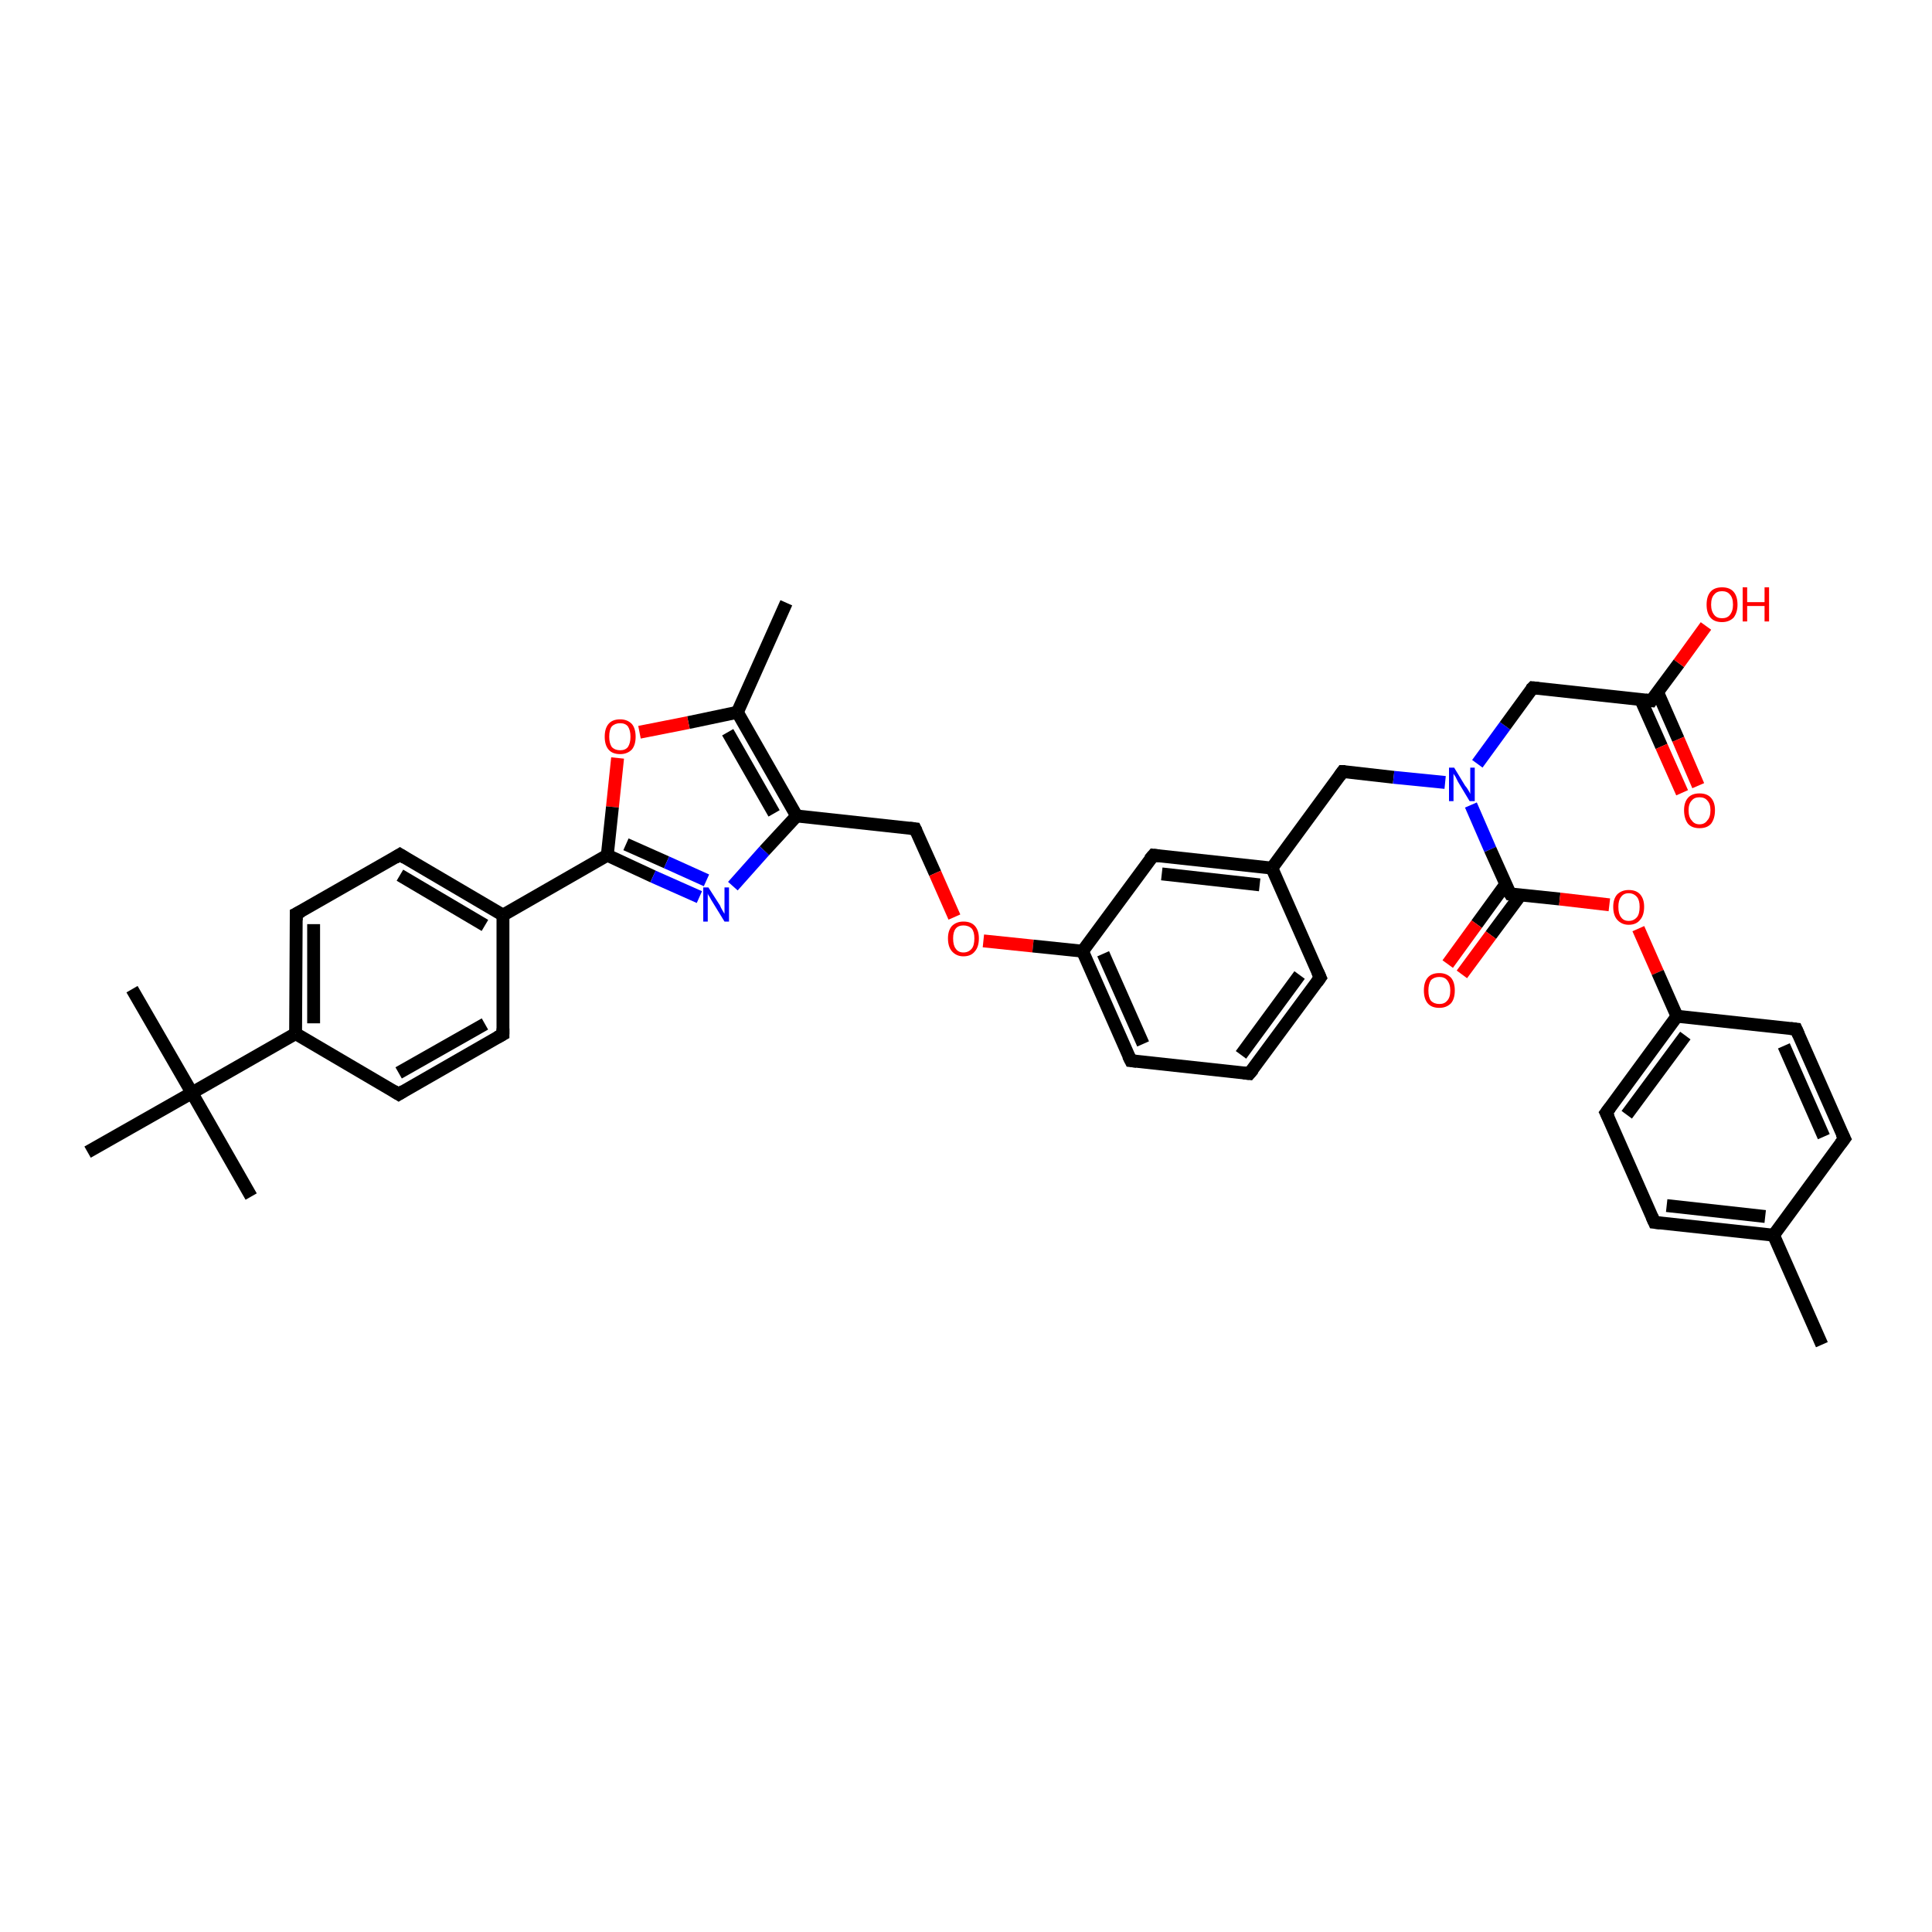 <?xml version='1.0' encoding='iso-8859-1'?>
<svg version='1.1' baseProfile='full'
              xmlns='http://www.w3.org/2000/svg'
                      xmlns:rdkit='http://www.rdkit.org/xml'
                      xmlns:xlink='http://www.w3.org/1999/xlink'
                  xml:space='preserve'
width='300px' height='300px' viewBox='0 0 300 300'>
<!-- END OF HEADER -->
<rect style='opacity:1.0;fill:#FFFFFF;stroke:none' width='300.0' height='300.0' x='0.0' y='0.0'> </rect>
<path class='bond-0 atom-0 atom-1' d='M 122.1,93.6 L 114.5,110.6' style='fill:none;fill-rule:evenodd;stroke:#000000;stroke-width:2.0px;stroke-linecap:butt;stroke-linejoin:miter;stroke-opacity:1' />
<path class='bond-1 atom-1 atom-2' d='M 114.5,110.6 L 106.9,112.2' style='fill:none;fill-rule:evenodd;stroke:#000000;stroke-width:2.0px;stroke-linecap:butt;stroke-linejoin:miter;stroke-opacity:1' />
<path class='bond-1 atom-1 atom-2' d='M 106.9,112.2 L 99.3,113.7' style='fill:none;fill-rule:evenodd;stroke:#FF0000;stroke-width:2.0px;stroke-linecap:butt;stroke-linejoin:miter;stroke-opacity:1' />
<path class='bond-2 atom-2 atom-3' d='M 95.9,117.7 L 95.1,125.3' style='fill:none;fill-rule:evenodd;stroke:#FF0000;stroke-width:2.0px;stroke-linecap:butt;stroke-linejoin:miter;stroke-opacity:1' />
<path class='bond-2 atom-2 atom-3' d='M 95.1,125.3 L 94.3,132.8' style='fill:none;fill-rule:evenodd;stroke:#000000;stroke-width:2.0px;stroke-linecap:butt;stroke-linejoin:miter;stroke-opacity:1' />
<path class='bond-3 atom-3 atom-4' d='M 94.3,132.8 L 101.4,136.1' style='fill:none;fill-rule:evenodd;stroke:#000000;stroke-width:2.0px;stroke-linecap:butt;stroke-linejoin:miter;stroke-opacity:1' />
<path class='bond-3 atom-3 atom-4' d='M 101.4,136.1 L 108.6,139.3' style='fill:none;fill-rule:evenodd;stroke:#0000FF;stroke-width:2.0px;stroke-linecap:butt;stroke-linejoin:miter;stroke-opacity:1' />
<path class='bond-3 atom-3 atom-4' d='M 97.2,131.1 L 103.5,133.9' style='fill:none;fill-rule:evenodd;stroke:#000000;stroke-width:2.0px;stroke-linecap:butt;stroke-linejoin:miter;stroke-opacity:1' />
<path class='bond-3 atom-3 atom-4' d='M 103.5,133.9 L 109.7,136.7' style='fill:none;fill-rule:evenodd;stroke:#0000FF;stroke-width:2.0px;stroke-linecap:butt;stroke-linejoin:miter;stroke-opacity:1' />
<path class='bond-4 atom-4 atom-5' d='M 113.8,137.6 L 118.7,132.1' style='fill:none;fill-rule:evenodd;stroke:#0000FF;stroke-width:2.0px;stroke-linecap:butt;stroke-linejoin:miter;stroke-opacity:1' />
<path class='bond-4 atom-4 atom-5' d='M 118.7,132.1 L 123.7,126.7' style='fill:none;fill-rule:evenodd;stroke:#000000;stroke-width:2.0px;stroke-linecap:butt;stroke-linejoin:miter;stroke-opacity:1' />
<path class='bond-5 atom-5 atom-6' d='M 123.7,126.7 L 142.1,128.7' style='fill:none;fill-rule:evenodd;stroke:#000000;stroke-width:2.0px;stroke-linecap:butt;stroke-linejoin:miter;stroke-opacity:1' />
<path class='bond-6 atom-6 atom-7' d='M 142.1,128.7 L 145.2,135.6' style='fill:none;fill-rule:evenodd;stroke:#000000;stroke-width:2.0px;stroke-linecap:butt;stroke-linejoin:miter;stroke-opacity:1' />
<path class='bond-6 atom-6 atom-7' d='M 145.2,135.6 L 148.2,142.4' style='fill:none;fill-rule:evenodd;stroke:#FF0000;stroke-width:2.0px;stroke-linecap:butt;stroke-linejoin:miter;stroke-opacity:1' />
<path class='bond-7 atom-7 atom-8' d='M 152.7,146.1 L 160.4,146.9' style='fill:none;fill-rule:evenodd;stroke:#FF0000;stroke-width:2.0px;stroke-linecap:butt;stroke-linejoin:miter;stroke-opacity:1' />
<path class='bond-7 atom-7 atom-8' d='M 160.4,146.9 L 168.1,147.7' style='fill:none;fill-rule:evenodd;stroke:#000000;stroke-width:2.0px;stroke-linecap:butt;stroke-linejoin:miter;stroke-opacity:1' />
<path class='bond-8 atom-8 atom-9' d='M 168.1,147.7 L 175.6,164.7' style='fill:none;fill-rule:evenodd;stroke:#000000;stroke-width:2.0px;stroke-linecap:butt;stroke-linejoin:miter;stroke-opacity:1' />
<path class='bond-8 atom-8 atom-9' d='M 171.3,148.1 L 177.5,162.1' style='fill:none;fill-rule:evenodd;stroke:#000000;stroke-width:2.0px;stroke-linecap:butt;stroke-linejoin:miter;stroke-opacity:1' />
<path class='bond-9 atom-9 atom-10' d='M 175.6,164.7 L 194.0,166.7' style='fill:none;fill-rule:evenodd;stroke:#000000;stroke-width:2.0px;stroke-linecap:butt;stroke-linejoin:miter;stroke-opacity:1' />
<path class='bond-10 atom-10 atom-11' d='M 194.0,166.7 L 205.0,151.8' style='fill:none;fill-rule:evenodd;stroke:#000000;stroke-width:2.0px;stroke-linecap:butt;stroke-linejoin:miter;stroke-opacity:1' />
<path class='bond-10 atom-10 atom-11' d='M 192.7,163.8 L 201.8,151.4' style='fill:none;fill-rule:evenodd;stroke:#000000;stroke-width:2.0px;stroke-linecap:butt;stroke-linejoin:miter;stroke-opacity:1' />
<path class='bond-11 atom-11 atom-12' d='M 205.0,151.8 L 197.5,134.8' style='fill:none;fill-rule:evenodd;stroke:#000000;stroke-width:2.0px;stroke-linecap:butt;stroke-linejoin:miter;stroke-opacity:1' />
<path class='bond-12 atom-12 atom-13' d='M 197.5,134.8 L 208.5,119.8' style='fill:none;fill-rule:evenodd;stroke:#000000;stroke-width:2.0px;stroke-linecap:butt;stroke-linejoin:miter;stroke-opacity:1' />
<path class='bond-13 atom-13 atom-14' d='M 208.5,119.8 L 216.4,120.7' style='fill:none;fill-rule:evenodd;stroke:#000000;stroke-width:2.0px;stroke-linecap:butt;stroke-linejoin:miter;stroke-opacity:1' />
<path class='bond-13 atom-13 atom-14' d='M 216.4,120.7 L 224.4,121.5' style='fill:none;fill-rule:evenodd;stroke:#0000FF;stroke-width:2.0px;stroke-linecap:butt;stroke-linejoin:miter;stroke-opacity:1' />
<path class='bond-14 atom-14 atom-15' d='M 229.4,118.6 L 233.7,112.7' style='fill:none;fill-rule:evenodd;stroke:#0000FF;stroke-width:2.0px;stroke-linecap:butt;stroke-linejoin:miter;stroke-opacity:1' />
<path class='bond-14 atom-14 atom-15' d='M 233.7,112.7 L 238.0,106.8' style='fill:none;fill-rule:evenodd;stroke:#000000;stroke-width:2.0px;stroke-linecap:butt;stroke-linejoin:miter;stroke-opacity:1' />
<path class='bond-15 atom-15 atom-16' d='M 238.0,106.8 L 256.4,108.8' style='fill:none;fill-rule:evenodd;stroke:#000000;stroke-width:2.0px;stroke-linecap:butt;stroke-linejoin:miter;stroke-opacity:1' />
<path class='bond-16 atom-16 atom-17' d='M 256.4,108.8 L 260.7,103.0' style='fill:none;fill-rule:evenodd;stroke:#000000;stroke-width:2.0px;stroke-linecap:butt;stroke-linejoin:miter;stroke-opacity:1' />
<path class='bond-16 atom-16 atom-17' d='M 260.7,103.0 L 264.9,97.2' style='fill:none;fill-rule:evenodd;stroke:#FF0000;stroke-width:2.0px;stroke-linecap:butt;stroke-linejoin:miter;stroke-opacity:1' />
<path class='bond-17 atom-16 atom-18' d='M 254.8,108.7 L 258.0,115.9' style='fill:none;fill-rule:evenodd;stroke:#000000;stroke-width:2.0px;stroke-linecap:butt;stroke-linejoin:miter;stroke-opacity:1' />
<path class='bond-17 atom-16 atom-18' d='M 258.0,115.9 L 261.2,123.1' style='fill:none;fill-rule:evenodd;stroke:#FF0000;stroke-width:2.0px;stroke-linecap:butt;stroke-linejoin:miter;stroke-opacity:1' />
<path class='bond-17 atom-16 atom-18' d='M 257.4,107.5 L 260.6,114.8' style='fill:none;fill-rule:evenodd;stroke:#000000;stroke-width:2.0px;stroke-linecap:butt;stroke-linejoin:miter;stroke-opacity:1' />
<path class='bond-17 atom-16 atom-18' d='M 260.6,114.8 L 263.7,122.0' style='fill:none;fill-rule:evenodd;stroke:#FF0000;stroke-width:2.0px;stroke-linecap:butt;stroke-linejoin:miter;stroke-opacity:1' />
<path class='bond-18 atom-14 atom-19' d='M 228.4,125.0 L 231.4,131.9' style='fill:none;fill-rule:evenodd;stroke:#0000FF;stroke-width:2.0px;stroke-linecap:butt;stroke-linejoin:miter;stroke-opacity:1' />
<path class='bond-18 atom-14 atom-19' d='M 231.4,131.9 L 234.5,138.8' style='fill:none;fill-rule:evenodd;stroke:#000000;stroke-width:2.0px;stroke-linecap:butt;stroke-linejoin:miter;stroke-opacity:1' />
<path class='bond-19 atom-19 atom-20' d='M 233.8,137.3 L 229.3,143.5' style='fill:none;fill-rule:evenodd;stroke:#000000;stroke-width:2.0px;stroke-linecap:butt;stroke-linejoin:miter;stroke-opacity:1' />
<path class='bond-19 atom-19 atom-20' d='M 229.3,143.5 L 224.8,149.7' style='fill:none;fill-rule:evenodd;stroke:#FF0000;stroke-width:2.0px;stroke-linecap:butt;stroke-linejoin:miter;stroke-opacity:1' />
<path class='bond-19 atom-19 atom-20' d='M 236.1,139.0 L 231.5,145.2' style='fill:none;fill-rule:evenodd;stroke:#000000;stroke-width:2.0px;stroke-linecap:butt;stroke-linejoin:miter;stroke-opacity:1' />
<path class='bond-19 atom-19 atom-20' d='M 231.5,145.2 L 227.0,151.3' style='fill:none;fill-rule:evenodd;stroke:#FF0000;stroke-width:2.0px;stroke-linecap:butt;stroke-linejoin:miter;stroke-opacity:1' />
<path class='bond-20 atom-19 atom-21' d='M 234.5,138.8 L 242.2,139.6' style='fill:none;fill-rule:evenodd;stroke:#000000;stroke-width:2.0px;stroke-linecap:butt;stroke-linejoin:miter;stroke-opacity:1' />
<path class='bond-20 atom-19 atom-21' d='M 242.2,139.6 L 249.9,140.5' style='fill:none;fill-rule:evenodd;stroke:#FF0000;stroke-width:2.0px;stroke-linecap:butt;stroke-linejoin:miter;stroke-opacity:1' />
<path class='bond-21 atom-21 atom-22' d='M 254.4,144.2 L 257.4,151.0' style='fill:none;fill-rule:evenodd;stroke:#FF0000;stroke-width:2.0px;stroke-linecap:butt;stroke-linejoin:miter;stroke-opacity:1' />
<path class='bond-21 atom-21 atom-22' d='M 257.4,151.0 L 260.4,157.8' style='fill:none;fill-rule:evenodd;stroke:#000000;stroke-width:2.0px;stroke-linecap:butt;stroke-linejoin:miter;stroke-opacity:1' />
<path class='bond-22 atom-22 atom-23' d='M 260.4,157.8 L 249.4,172.8' style='fill:none;fill-rule:evenodd;stroke:#000000;stroke-width:2.0px;stroke-linecap:butt;stroke-linejoin:miter;stroke-opacity:1' />
<path class='bond-22 atom-22 atom-23' d='M 261.7,160.8 L 252.6,173.1' style='fill:none;fill-rule:evenodd;stroke:#000000;stroke-width:2.0px;stroke-linecap:butt;stroke-linejoin:miter;stroke-opacity:1' />
<path class='bond-23 atom-23 atom-24' d='M 249.4,172.8 L 256.9,189.8' style='fill:none;fill-rule:evenodd;stroke:#000000;stroke-width:2.0px;stroke-linecap:butt;stroke-linejoin:miter;stroke-opacity:1' />
<path class='bond-24 atom-24 atom-25' d='M 256.9,189.8 L 275.4,191.8' style='fill:none;fill-rule:evenodd;stroke:#000000;stroke-width:2.0px;stroke-linecap:butt;stroke-linejoin:miter;stroke-opacity:1' />
<path class='bond-24 atom-24 atom-25' d='M 258.8,187.2 L 274.1,188.9' style='fill:none;fill-rule:evenodd;stroke:#000000;stroke-width:2.0px;stroke-linecap:butt;stroke-linejoin:miter;stroke-opacity:1' />
<path class='bond-25 atom-25 atom-26' d='M 275.4,191.8 L 282.9,208.8' style='fill:none;fill-rule:evenodd;stroke:#000000;stroke-width:2.0px;stroke-linecap:butt;stroke-linejoin:miter;stroke-opacity:1' />
<path class='bond-26 atom-25 atom-27' d='M 275.4,191.8 L 286.4,176.8' style='fill:none;fill-rule:evenodd;stroke:#000000;stroke-width:2.0px;stroke-linecap:butt;stroke-linejoin:miter;stroke-opacity:1' />
<path class='bond-27 atom-27 atom-28' d='M 286.4,176.8 L 278.9,159.8' style='fill:none;fill-rule:evenodd;stroke:#000000;stroke-width:2.0px;stroke-linecap:butt;stroke-linejoin:miter;stroke-opacity:1' />
<path class='bond-27 atom-27 atom-28' d='M 283.2,176.5 L 277.0,162.4' style='fill:none;fill-rule:evenodd;stroke:#000000;stroke-width:2.0px;stroke-linecap:butt;stroke-linejoin:miter;stroke-opacity:1' />
<path class='bond-28 atom-12 atom-29' d='M 197.5,134.8 L 179.1,132.8' style='fill:none;fill-rule:evenodd;stroke:#000000;stroke-width:2.0px;stroke-linecap:butt;stroke-linejoin:miter;stroke-opacity:1' />
<path class='bond-28 atom-12 atom-29' d='M 195.6,137.4 L 180.4,135.7' style='fill:none;fill-rule:evenodd;stroke:#000000;stroke-width:2.0px;stroke-linecap:butt;stroke-linejoin:miter;stroke-opacity:1' />
<path class='bond-29 atom-3 atom-30' d='M 94.3,132.8 L 78.1,142.1' style='fill:none;fill-rule:evenodd;stroke:#000000;stroke-width:2.0px;stroke-linecap:butt;stroke-linejoin:miter;stroke-opacity:1' />
<path class='bond-30 atom-30 atom-31' d='M 78.1,142.1 L 62.1,132.7' style='fill:none;fill-rule:evenodd;stroke:#000000;stroke-width:2.0px;stroke-linecap:butt;stroke-linejoin:miter;stroke-opacity:1' />
<path class='bond-30 atom-30 atom-31' d='M 75.3,143.7 L 62.1,135.9' style='fill:none;fill-rule:evenodd;stroke:#000000;stroke-width:2.0px;stroke-linecap:butt;stroke-linejoin:miter;stroke-opacity:1' />
<path class='bond-31 atom-31 atom-32' d='M 62.1,132.7 L 46.0,141.9' style='fill:none;fill-rule:evenodd;stroke:#000000;stroke-width:2.0px;stroke-linecap:butt;stroke-linejoin:miter;stroke-opacity:1' />
<path class='bond-32 atom-32 atom-33' d='M 46.0,141.9 L 45.9,160.5' style='fill:none;fill-rule:evenodd;stroke:#000000;stroke-width:2.0px;stroke-linecap:butt;stroke-linejoin:miter;stroke-opacity:1' />
<path class='bond-32 atom-32 atom-33' d='M 48.7,143.5 L 48.7,158.9' style='fill:none;fill-rule:evenodd;stroke:#000000;stroke-width:2.0px;stroke-linecap:butt;stroke-linejoin:miter;stroke-opacity:1' />
<path class='bond-33 atom-33 atom-34' d='M 45.9,160.5 L 61.9,169.9' style='fill:none;fill-rule:evenodd;stroke:#000000;stroke-width:2.0px;stroke-linecap:butt;stroke-linejoin:miter;stroke-opacity:1' />
<path class='bond-34 atom-34 atom-35' d='M 61.9,169.9 L 78.1,160.6' style='fill:none;fill-rule:evenodd;stroke:#000000;stroke-width:2.0px;stroke-linecap:butt;stroke-linejoin:miter;stroke-opacity:1' />
<path class='bond-34 atom-34 atom-35' d='M 61.9,166.6 L 75.3,159.0' style='fill:none;fill-rule:evenodd;stroke:#000000;stroke-width:2.0px;stroke-linecap:butt;stroke-linejoin:miter;stroke-opacity:1' />
<path class='bond-35 atom-33 atom-36' d='M 45.9,160.5 L 29.8,169.7' style='fill:none;fill-rule:evenodd;stroke:#000000;stroke-width:2.0px;stroke-linecap:butt;stroke-linejoin:miter;stroke-opacity:1' />
<path class='bond-36 atom-36 atom-37' d='M 29.8,169.7 L 20.5,153.6' style='fill:none;fill-rule:evenodd;stroke:#000000;stroke-width:2.0px;stroke-linecap:butt;stroke-linejoin:miter;stroke-opacity:1' />
<path class='bond-37 atom-36 atom-38' d='M 29.8,169.7 L 39.0,185.8' style='fill:none;fill-rule:evenodd;stroke:#000000;stroke-width:2.0px;stroke-linecap:butt;stroke-linejoin:miter;stroke-opacity:1' />
<path class='bond-38 atom-36 atom-39' d='M 29.8,169.7 L 13.6,178.9' style='fill:none;fill-rule:evenodd;stroke:#000000;stroke-width:2.0px;stroke-linecap:butt;stroke-linejoin:miter;stroke-opacity:1' />
<path class='bond-39 atom-5 atom-1' d='M 123.7,126.7 L 114.5,110.6' style='fill:none;fill-rule:evenodd;stroke:#000000;stroke-width:2.0px;stroke-linecap:butt;stroke-linejoin:miter;stroke-opacity:1' />
<path class='bond-39 atom-5 atom-1' d='M 120.2,126.3 L 113.0,113.7' style='fill:none;fill-rule:evenodd;stroke:#000000;stroke-width:2.0px;stroke-linecap:butt;stroke-linejoin:miter;stroke-opacity:1' />
<path class='bond-40 atom-29 atom-8' d='M 179.1,132.8 L 168.1,147.7' style='fill:none;fill-rule:evenodd;stroke:#000000;stroke-width:2.0px;stroke-linecap:butt;stroke-linejoin:miter;stroke-opacity:1' />
<path class='bond-41 atom-35 atom-30' d='M 78.1,160.6 L 78.1,142.1' style='fill:none;fill-rule:evenodd;stroke:#000000;stroke-width:2.0px;stroke-linecap:butt;stroke-linejoin:miter;stroke-opacity:1' />
<path class='bond-42 atom-28 atom-22' d='M 278.9,159.8 L 260.4,157.8' style='fill:none;fill-rule:evenodd;stroke:#000000;stroke-width:2.0px;stroke-linecap:butt;stroke-linejoin:miter;stroke-opacity:1' />
<path d='M 141.2,128.6 L 142.1,128.7 L 142.3,129.1' style='fill:none;stroke:#000000;stroke-width:2.0px;stroke-linecap:butt;stroke-linejoin:miter;stroke-opacity:1;' />
<path d='M 175.2,163.9 L 175.6,164.7 L 176.5,164.8' style='fill:none;stroke:#000000;stroke-width:2.0px;stroke-linecap:butt;stroke-linejoin:miter;stroke-opacity:1;' />
<path d='M 193.1,166.6 L 194.0,166.7 L 194.6,166.0' style='fill:none;stroke:#000000;stroke-width:2.0px;stroke-linecap:butt;stroke-linejoin:miter;stroke-opacity:1;' />
<path d='M 204.5,152.5 L 205.0,151.8 L 204.6,150.9' style='fill:none;stroke:#000000;stroke-width:2.0px;stroke-linecap:butt;stroke-linejoin:miter;stroke-opacity:1;' />
<path d='M 208.0,120.5 L 208.5,119.8 L 208.9,119.8' style='fill:none;stroke:#000000;stroke-width:2.0px;stroke-linecap:butt;stroke-linejoin:miter;stroke-opacity:1;' />
<path d='M 237.7,107.1 L 238.0,106.8 L 238.9,106.9' style='fill:none;stroke:#000000;stroke-width:2.0px;stroke-linecap:butt;stroke-linejoin:miter;stroke-opacity:1;' />
<path d='M 255.5,108.7 L 256.4,108.8 L 256.6,108.5' style='fill:none;stroke:#000000;stroke-width:2.0px;stroke-linecap:butt;stroke-linejoin:miter;stroke-opacity:1;' />
<path d='M 234.3,138.5 L 234.5,138.8 L 234.8,138.8' style='fill:none;stroke:#000000;stroke-width:2.0px;stroke-linecap:butt;stroke-linejoin:miter;stroke-opacity:1;' />
<path d='M 250.0,172.0 L 249.4,172.8 L 249.8,173.6' style='fill:none;stroke:#000000;stroke-width:2.0px;stroke-linecap:butt;stroke-linejoin:miter;stroke-opacity:1;' />
<path d='M 256.5,188.9 L 256.9,189.8 L 257.8,189.9' style='fill:none;stroke:#000000;stroke-width:2.0px;stroke-linecap:butt;stroke-linejoin:miter;stroke-opacity:1;' />
<path d='M 285.8,177.6 L 286.4,176.8 L 286.0,176.0' style='fill:none;stroke:#000000;stroke-width:2.0px;stroke-linecap:butt;stroke-linejoin:miter;stroke-opacity:1;' />
<path d='M 279.3,160.7 L 278.9,159.8 L 278.0,159.7' style='fill:none;stroke:#000000;stroke-width:2.0px;stroke-linecap:butt;stroke-linejoin:miter;stroke-opacity:1;' />
<path d='M 180.0,132.9 L 179.1,132.8 L 178.5,133.5' style='fill:none;stroke:#000000;stroke-width:2.0px;stroke-linecap:butt;stroke-linejoin:miter;stroke-opacity:1;' />
<path d='M 62.9,133.2 L 62.1,132.7 L 61.3,133.2' style='fill:none;stroke:#000000;stroke-width:2.0px;stroke-linecap:butt;stroke-linejoin:miter;stroke-opacity:1;' />
<path d='M 46.8,141.5 L 46.0,141.9 L 46.0,142.9' style='fill:none;stroke:#000000;stroke-width:2.0px;stroke-linecap:butt;stroke-linejoin:miter;stroke-opacity:1;' />
<path d='M 61.1,169.4 L 61.9,169.9 L 62.7,169.4' style='fill:none;stroke:#000000;stroke-width:2.0px;stroke-linecap:butt;stroke-linejoin:miter;stroke-opacity:1;' />
<path d='M 77.2,161.1 L 78.1,160.6 L 78.1,159.7' style='fill:none;stroke:#000000;stroke-width:2.0px;stroke-linecap:butt;stroke-linejoin:miter;stroke-opacity:1;' />
<path class='atom-2' d='M 93.9 114.4
Q 93.9 113.1, 94.5 112.4
Q 95.1 111.7, 96.3 111.7
Q 97.4 111.7, 98.1 112.4
Q 98.7 113.1, 98.7 114.4
Q 98.7 115.7, 98.1 116.4
Q 97.4 117.1, 96.3 117.1
Q 95.1 117.1, 94.5 116.4
Q 93.9 115.7, 93.9 114.4
M 96.3 116.5
Q 97.1 116.5, 97.5 116.0
Q 97.9 115.4, 97.9 114.4
Q 97.9 113.4, 97.5 112.8
Q 97.1 112.3, 96.3 112.3
Q 95.5 112.3, 95.0 112.8
Q 94.6 113.3, 94.6 114.4
Q 94.6 115.4, 95.0 116.0
Q 95.5 116.5, 96.3 116.5
' fill='#FF0000'/>
<path class='atom-4' d='M 110.0 137.8
L 111.8 140.6
Q 111.9 140.9, 112.2 141.4
Q 112.5 141.9, 112.5 141.9
L 112.5 137.8
L 113.2 137.8
L 113.2 143.1
L 112.5 143.1
L 110.6 140.0
Q 110.4 139.7, 110.2 139.3
Q 109.9 138.9, 109.9 138.7
L 109.9 143.1
L 109.2 143.1
L 109.2 137.8
L 110.0 137.8
' fill='#0000FF'/>
<path class='atom-7' d='M 147.2 145.7
Q 147.2 144.5, 147.8 143.8
Q 148.5 143.1, 149.6 143.1
Q 150.8 143.1, 151.4 143.8
Q 152.0 144.5, 152.0 145.7
Q 152.0 147.0, 151.4 147.7
Q 150.8 148.5, 149.6 148.5
Q 148.5 148.5, 147.8 147.7
Q 147.2 147.0, 147.2 145.7
M 149.6 147.9
Q 150.4 147.9, 150.9 147.3
Q 151.3 146.8, 151.3 145.7
Q 151.3 144.7, 150.9 144.2
Q 150.4 143.7, 149.6 143.7
Q 148.8 143.7, 148.4 144.2
Q 148.0 144.7, 148.0 145.7
Q 148.0 146.8, 148.4 147.3
Q 148.8 147.9, 149.6 147.9
' fill='#FF0000'/>
<path class='atom-14' d='M 225.8 119.2
L 227.5 122.0
Q 227.7 122.2, 228.0 122.7
Q 228.3 123.2, 228.3 123.3
L 228.3 119.2
L 229.0 119.2
L 229.0 124.4
L 228.2 124.4
L 226.4 121.4
Q 226.2 121.0, 226.0 120.6
Q 225.7 120.2, 225.7 120.1
L 225.7 124.4
L 225.0 124.4
L 225.0 119.2
L 225.8 119.2
' fill='#0000FF'/>
<path class='atom-17' d='M 265.0 93.9
Q 265.0 92.6, 265.6 91.9
Q 266.2 91.2, 267.4 91.2
Q 268.6 91.2, 269.2 91.9
Q 269.8 92.6, 269.8 93.9
Q 269.8 95.1, 269.2 95.9
Q 268.5 96.6, 267.4 96.6
Q 266.2 96.6, 265.6 95.9
Q 265.0 95.2, 265.0 93.9
M 267.4 96.0
Q 268.2 96.0, 268.6 95.5
Q 269.1 94.9, 269.1 93.9
Q 269.1 92.8, 268.6 92.3
Q 268.2 91.8, 267.4 91.8
Q 266.6 91.8, 266.2 92.3
Q 265.7 92.8, 265.7 93.9
Q 265.7 94.9, 266.2 95.5
Q 266.6 96.0, 267.4 96.0
' fill='#FF0000'/>
<path class='atom-17' d='M 270.6 91.2
L 271.3 91.2
L 271.3 93.5
L 274.0 93.5
L 274.0 91.2
L 274.7 91.2
L 274.7 96.5
L 274.0 96.5
L 274.0 94.1
L 271.3 94.1
L 271.3 96.5
L 270.6 96.5
L 270.6 91.2
' fill='#FF0000'/>
<path class='atom-18' d='M 261.5 125.8
Q 261.5 124.6, 262.1 123.9
Q 262.7 123.2, 263.9 123.2
Q 265.1 123.2, 265.7 123.9
Q 266.3 124.6, 266.3 125.8
Q 266.3 127.1, 265.7 127.9
Q 265.1 128.6, 263.9 128.6
Q 262.7 128.6, 262.1 127.9
Q 261.5 127.1, 261.5 125.8
M 263.9 128.0
Q 264.7 128.0, 265.1 127.4
Q 265.6 126.9, 265.6 125.8
Q 265.6 124.8, 265.1 124.3
Q 264.7 123.8, 263.9 123.8
Q 263.1 123.8, 262.7 124.3
Q 262.2 124.8, 262.2 125.8
Q 262.2 126.9, 262.7 127.4
Q 263.1 128.0, 263.9 128.0
' fill='#FF0000'/>
<path class='atom-20' d='M 221.1 153.8
Q 221.1 152.5, 221.7 151.8
Q 222.3 151.1, 223.5 151.1
Q 224.6 151.1, 225.3 151.8
Q 225.9 152.5, 225.9 153.8
Q 225.9 155.1, 225.3 155.8
Q 224.6 156.5, 223.5 156.5
Q 222.3 156.5, 221.7 155.8
Q 221.1 155.1, 221.1 153.8
M 223.5 155.9
Q 224.3 155.9, 224.7 155.4
Q 225.2 154.9, 225.2 153.8
Q 225.2 152.8, 224.7 152.2
Q 224.3 151.7, 223.5 151.7
Q 222.7 151.7, 222.2 152.2
Q 221.8 152.8, 221.8 153.8
Q 221.8 154.9, 222.2 155.4
Q 222.7 155.9, 223.5 155.9
' fill='#FF0000'/>
<path class='atom-21' d='M 250.5 140.8
Q 250.5 139.6, 251.1 138.9
Q 251.8 138.2, 252.9 138.2
Q 254.1 138.2, 254.7 138.9
Q 255.3 139.6, 255.3 140.8
Q 255.3 142.1, 254.7 142.8
Q 254.1 143.6, 252.9 143.6
Q 251.8 143.6, 251.1 142.8
Q 250.5 142.1, 250.5 140.8
M 252.9 143.0
Q 253.7 143.0, 254.2 142.4
Q 254.6 141.9, 254.6 140.8
Q 254.6 139.8, 254.2 139.3
Q 253.7 138.7, 252.9 138.7
Q 252.1 138.7, 251.7 139.3
Q 251.3 139.8, 251.3 140.8
Q 251.3 141.9, 251.7 142.4
Q 252.1 143.0, 252.9 143.0
' fill='#FF0000'/>
</svg>

